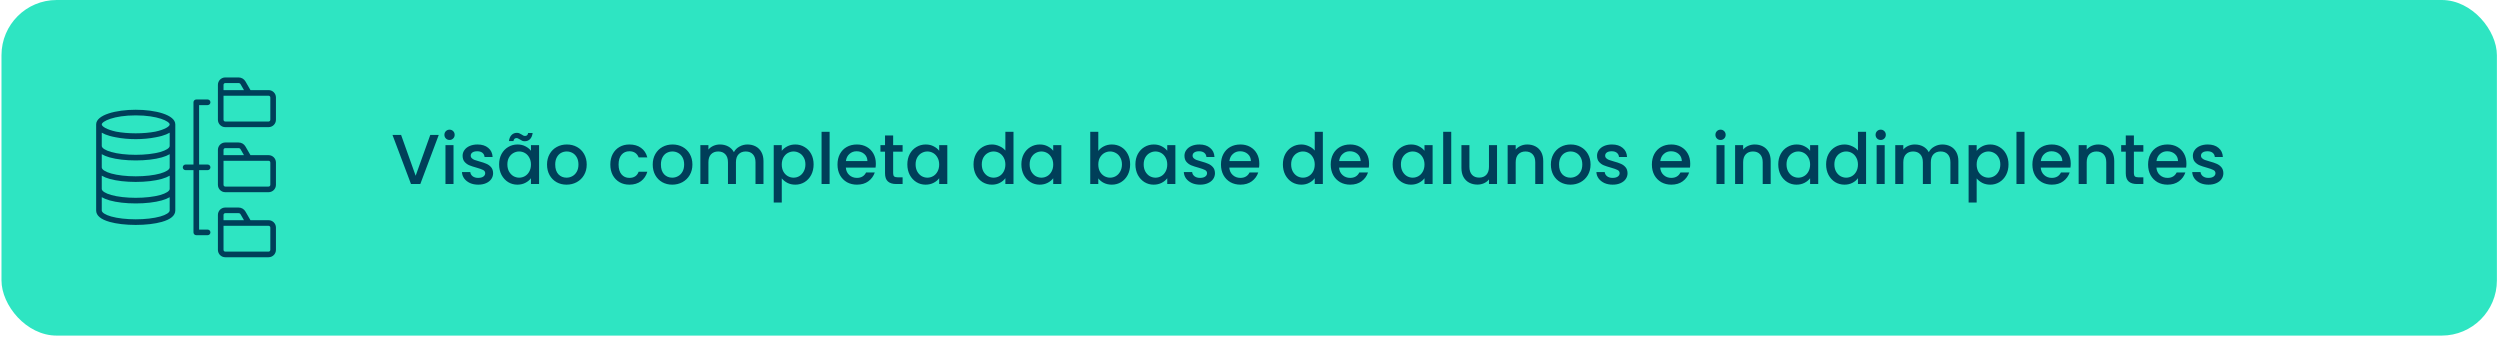 <svg xmlns="http://www.w3.org/2000/svg" width="501" height="68" viewBox="0 0 501 68" fill="none"><rect x="0.299" width="500.079" height="67.252" rx="11.06" fill="#2EE5C2"></rect><g clip-path="url(#clip0_1979_8043)"><path d="M39.898 21.062V32.972H41.607C41.918 32.972 42.17 33.224 42.17 33.535C42.17 33.846 41.918 34.098 41.607 34.098H39.898V46.008H41.607C41.918 46.008 42.17 46.26 42.17 46.571C42.17 46.882 41.918 47.134 41.607 47.134H39.335C39.024 47.134 38.772 46.882 38.772 46.571V34.098H37.192C36.881 34.098 36.629 33.846 36.629 33.535C36.629 33.224 36.881 32.972 37.192 32.972H38.772V20.5C38.772 20.189 39.024 19.936 39.335 19.936H41.607C41.918 19.936 42.17 20.189 42.17 20.5C42.17 20.81 41.918 21.062 41.607 21.062H39.898ZM55.298 45.602V50.077C55.298 50.889 54.637 51.55 53.825 51.55H45.142C44.33 51.55 43.669 50.889 43.669 50.077V43.064C43.669 42.252 44.33 41.591 45.142 41.591H47.806C48.383 41.591 48.9 41.889 49.188 42.389L50.194 44.129H53.825C54.637 44.129 55.298 44.789 55.298 45.602ZM44.795 43.064V44.129H48.894L48.214 42.952C48.125 42.798 47.984 42.717 47.806 42.717H45.142C44.951 42.717 44.795 42.873 44.795 43.064ZM54.172 45.602C54.172 45.41 54.016 45.255 53.825 45.255H44.795V50.077C44.795 50.269 44.951 50.424 45.142 50.424H53.825C54.016 50.424 54.172 50.269 54.172 50.077V45.602H54.172ZM55.298 19.53V24.006C55.298 24.818 54.637 25.479 53.825 25.479H45.142C44.33 25.479 43.669 24.818 43.669 24.006V16.993C43.669 16.181 44.33 15.52 45.142 15.52H47.806C48.383 15.52 48.9 15.818 49.188 16.317L50.194 18.058H53.825C54.637 18.058 55.298 18.718 55.298 19.53ZM44.795 16.993V18.058H48.894L48.214 16.881C48.125 16.727 47.984 16.646 47.806 16.646H45.142C44.951 16.646 44.795 16.802 44.795 16.993ZM54.172 19.53C54.172 19.339 54.016 19.183 53.825 19.183H44.795V24.006C44.795 24.197 44.951 24.353 45.142 24.353H53.825C54.016 24.353 54.172 24.197 54.172 24.006V19.53H54.172ZM55.298 32.566V37.042C55.298 37.854 54.637 38.515 53.825 38.515H45.142C44.33 38.515 43.669 37.854 43.669 37.042V30.029C43.669 29.216 44.33 28.556 45.142 28.556H47.806C48.383 28.556 48.9 28.854 49.188 29.353L50.194 31.093H53.825C54.637 31.093 55.298 31.754 55.298 32.566ZM44.795 30.029V31.093H48.894L48.214 29.917C48.125 29.763 47.984 29.682 47.806 29.682H45.142C44.951 29.682 44.795 29.837 44.795 30.029ZM54.172 32.566C54.172 32.375 54.016 32.219 53.825 32.219H44.795V37.042C44.795 37.233 44.951 37.389 45.142 37.389H53.825C54.016 37.389 54.172 37.233 54.172 37.042V32.566H54.172ZM35.13 24.939V42.173C35.13 43.189 34.218 43.962 32.418 44.47C31.033 44.861 29.18 45.076 27.199 45.076C25.218 45.076 23.365 44.861 21.98 44.47C20.18 43.962 19.268 43.189 19.268 42.173V24.939V24.939V24.939C19.268 23.006 23.258 21.994 27.199 21.994C31.14 21.994 35.13 23.006 35.13 24.939ZM20.393 24.939V24.939C20.394 25.337 21.39 25.976 23.272 26.381C24.409 26.597 25.786 26.717 27.199 26.717C28.612 26.717 29.988 26.597 31.126 26.381C33.008 25.976 34.004 25.337 34.004 24.939C34.004 24.939 34.004 24.939 34.004 24.939C34.004 24.322 31.602 23.12 27.199 23.12C22.796 23.12 20.394 24.322 20.393 24.939ZM34.004 42.173V39.517C33.589 39.765 33.06 39.98 32.418 40.162C31.033 40.553 29.18 40.768 27.199 40.768C25.218 40.768 23.365 40.553 21.98 40.162C21.338 39.98 20.809 39.765 20.393 39.517V42.173C20.393 42.592 21.119 43.057 22.286 43.386C23.556 43.745 25.346 43.95 27.199 43.95C29.052 43.95 30.843 43.745 32.112 43.386C33.279 43.057 34.004 42.592 34.004 42.173ZM34.004 37.864V35.209C33.589 35.456 33.06 35.672 32.418 35.853C31.033 36.244 29.18 36.459 27.199 36.459C25.218 36.459 23.365 36.244 21.98 35.853C21.338 35.672 20.809 35.456 20.393 35.208V37.864C20.393 38.283 21.119 38.748 22.286 39.078C23.556 39.436 25.346 39.642 27.199 39.642C29.052 39.642 30.843 39.436 32.112 39.078C33.279 38.748 34.004 38.283 34.004 37.864ZM34.004 33.556V30.9C33.589 31.148 33.06 31.363 32.418 31.545C31.033 31.936 29.18 32.151 27.199 32.151C25.218 32.151 23.365 31.936 21.98 31.545C21.338 31.363 20.809 31.148 20.393 30.9V33.556C20.393 33.975 21.119 34.44 22.286 34.77C23.555 35.128 25.346 35.334 27.199 35.334C29.052 35.334 30.843 35.128 32.112 34.77C33.279 34.44 34.004 33.975 34.004 33.556ZM34.004 29.247V26.591C33.589 26.839 33.06 27.055 32.418 27.236C32.04 27.343 31.626 27.436 31.186 27.516C29.967 27.76 28.58 27.884 27.199 27.884C25.818 27.884 24.431 27.76 23.212 27.515C22.771 27.436 22.358 27.343 21.98 27.236C21.338 27.055 20.809 26.839 20.393 26.591V29.247C20.393 29.666 21.119 30.131 22.286 30.461C23.555 30.82 25.346 31.025 27.199 31.025C29.052 31.025 30.843 30.82 32.112 30.461C33.279 30.131 34.004 29.666 34.004 29.247Z" fill="#003F59"></path></g><path d="M87.924 27.045L84.231 36.878H82.363L78.656 27.045H80.382L83.297 35.223L86.226 27.045H87.924ZM90.093 28.05C89.801 28.05 89.555 27.951 89.357 27.753C89.159 27.555 89.06 27.309 89.06 27.017C89.06 26.725 89.159 26.479 89.357 26.281C89.555 26.083 89.801 25.984 90.093 25.984C90.376 25.984 90.617 26.083 90.815 26.281C91.013 26.479 91.112 26.725 91.112 27.017C91.112 27.309 91.013 27.555 90.815 27.753C90.617 27.951 90.376 28.05 90.093 28.05ZM90.885 29.083V36.878H89.272V29.083H90.885ZM95.833 37.006C95.219 37.006 94.668 36.897 94.177 36.68C93.696 36.454 93.314 36.152 93.031 35.775C92.748 35.388 92.597 34.959 92.579 34.487H94.248C94.276 34.818 94.432 35.096 94.715 35.322C95.007 35.539 95.37 35.648 95.804 35.648C96.257 35.648 96.606 35.563 96.851 35.393C97.106 35.214 97.233 34.987 97.233 34.714C97.233 34.421 97.092 34.204 96.809 34.063C96.535 33.921 96.097 33.766 95.493 33.596C94.908 33.436 94.432 33.28 94.064 33.129C93.696 32.978 93.376 32.747 93.102 32.436C92.838 32.125 92.706 31.714 92.706 31.205C92.706 30.79 92.828 30.413 93.074 30.073C93.319 29.724 93.668 29.451 94.121 29.253C94.583 29.054 95.111 28.955 95.705 28.955C96.592 28.955 97.304 29.182 97.842 29.634C98.389 30.078 98.681 30.686 98.719 31.46H97.106C97.078 31.111 96.936 30.832 96.681 30.625C96.427 30.417 96.082 30.314 95.649 30.314C95.224 30.314 94.899 30.394 94.672 30.554C94.446 30.715 94.333 30.927 94.333 31.191C94.333 31.398 94.408 31.573 94.559 31.714C94.71 31.856 94.894 31.969 95.111 32.054C95.328 32.129 95.649 32.228 96.073 32.351C96.639 32.502 97.101 32.657 97.46 32.818C97.828 32.969 98.144 33.195 98.408 33.497C98.672 33.799 98.808 34.2 98.818 34.7C98.818 35.143 98.695 35.539 98.45 35.888C98.205 36.237 97.856 36.511 97.403 36.709C96.96 36.907 96.436 37.006 95.833 37.006ZM100.023 32.945C100.023 32.162 100.183 31.469 100.504 30.865C100.834 30.262 101.277 29.795 101.834 29.465C102.4 29.125 103.022 28.955 103.702 28.955C104.315 28.955 104.848 29.078 105.3 29.323C105.762 29.559 106.13 29.856 106.404 30.215V29.083H108.031V36.878H106.404V35.718C106.13 36.086 105.758 36.393 105.286 36.638C104.815 36.883 104.277 37.006 103.673 37.006C103.004 37.006 102.39 36.836 101.834 36.496C101.277 36.147 100.834 35.666 100.504 35.053C100.183 34.431 100.023 33.728 100.023 32.945ZM106.404 32.974C106.404 32.436 106.291 31.969 106.064 31.573C105.847 31.177 105.56 30.875 105.201 30.667C104.843 30.46 104.456 30.356 104.041 30.356C103.626 30.356 103.239 30.46 102.881 30.667C102.523 30.865 102.23 31.163 102.004 31.559C101.787 31.945 101.678 32.408 101.678 32.945C101.678 33.483 101.787 33.954 102.004 34.36C102.23 34.766 102.523 35.077 102.881 35.294C103.249 35.501 103.636 35.605 104.041 35.605C104.456 35.605 104.843 35.501 105.201 35.294C105.56 35.086 105.847 34.785 106.064 34.388C106.291 33.983 106.404 33.511 106.404 32.974ZM101.99 28.276C102.065 27.729 102.244 27.319 102.527 27.045C102.81 26.762 103.164 26.621 103.588 26.621C103.768 26.621 103.923 26.649 104.055 26.706C104.187 26.762 104.348 26.847 104.536 26.96C104.678 27.055 104.796 27.125 104.89 27.173C104.994 27.22 105.107 27.243 105.23 27.243C105.39 27.243 105.522 27.196 105.626 27.102C105.739 26.998 105.81 26.847 105.838 26.649H106.743C106.668 27.196 106.489 27.611 106.206 27.894C105.923 28.168 105.569 28.305 105.145 28.305C104.965 28.305 104.805 28.276 104.664 28.22C104.522 28.154 104.367 28.064 104.197 27.951C104.027 27.847 103.895 27.776 103.801 27.739C103.716 27.692 103.617 27.668 103.503 27.668C103.343 27.668 103.206 27.72 103.093 27.823C102.989 27.927 102.923 28.078 102.895 28.276H101.99ZM113.531 37.006C112.795 37.006 112.13 36.841 111.536 36.511C110.942 36.171 110.475 35.699 110.135 35.096C109.796 34.483 109.626 33.775 109.626 32.974C109.626 32.181 109.8 31.479 110.149 30.865C110.498 30.252 110.975 29.781 111.578 29.451C112.182 29.12 112.856 28.955 113.602 28.955C114.347 28.955 115.021 29.12 115.625 29.451C116.228 29.781 116.705 30.252 117.054 30.865C117.403 31.479 117.577 32.181 117.577 32.974C117.577 33.766 117.398 34.468 117.04 35.082C116.681 35.695 116.191 36.171 115.568 36.511C114.955 36.841 114.276 37.006 113.531 37.006ZM113.531 35.605C113.946 35.605 114.333 35.506 114.691 35.308C115.059 35.11 115.356 34.813 115.582 34.417C115.809 34.02 115.922 33.539 115.922 32.974C115.922 32.408 115.813 31.931 115.597 31.544C115.38 31.148 115.092 30.851 114.733 30.653C114.375 30.455 113.988 30.356 113.573 30.356C113.158 30.356 112.772 30.455 112.413 30.653C112.064 30.851 111.786 31.148 111.578 31.544C111.371 31.931 111.267 32.408 111.267 32.974C111.267 33.813 111.479 34.464 111.904 34.926C112.338 35.379 112.88 35.605 113.531 35.605ZM122.309 32.974C122.309 32.172 122.47 31.469 122.79 30.865C123.12 30.252 123.573 29.781 124.149 29.451C124.724 29.12 125.384 28.955 126.129 28.955C127.073 28.955 127.851 29.182 128.464 29.634C129.086 30.078 129.506 30.715 129.723 31.544H127.983C127.841 31.158 127.615 30.856 127.304 30.639C126.992 30.422 126.601 30.314 126.129 30.314C125.469 30.314 124.941 30.549 124.545 31.021C124.158 31.483 123.965 32.134 123.965 32.974C123.965 33.813 124.158 34.468 124.545 34.94C124.941 35.412 125.469 35.648 126.129 35.648C127.063 35.648 127.681 35.237 127.983 34.417H129.723C129.497 35.209 129.072 35.841 128.45 36.312C127.827 36.775 127.054 37.006 126.129 37.006C125.384 37.006 124.724 36.841 124.149 36.511C123.573 36.171 123.12 35.699 122.79 35.096C122.47 34.483 122.309 33.775 122.309 32.974ZM134.712 37.006C133.976 37.006 133.311 36.841 132.717 36.511C132.123 36.171 131.656 35.699 131.316 35.096C130.977 34.483 130.807 33.775 130.807 32.974C130.807 32.181 130.981 31.479 131.33 30.865C131.679 30.252 132.156 29.781 132.759 29.451C133.363 29.12 134.037 28.955 134.783 28.955C135.528 28.955 136.202 29.12 136.806 29.451C137.409 29.781 137.886 30.252 138.235 30.865C138.584 31.479 138.758 32.181 138.758 32.974C138.758 33.766 138.579 34.468 138.221 35.082C137.862 35.695 137.372 36.171 136.749 36.511C136.136 36.841 135.457 37.006 134.712 37.006ZM134.712 35.605C135.127 35.605 135.514 35.506 135.872 35.308C136.24 35.11 136.537 34.813 136.763 34.417C136.99 34.02 137.103 33.539 137.103 32.974C137.103 32.408 136.994 31.931 136.777 31.544C136.561 31.148 136.273 30.851 135.914 30.653C135.556 30.455 135.169 30.356 134.754 30.356C134.339 30.356 133.953 30.455 133.594 30.653C133.245 30.851 132.967 31.148 132.759 31.544C132.552 31.931 132.448 32.408 132.448 32.974C132.448 33.813 132.66 34.464 133.085 34.926C133.519 35.379 134.061 35.605 134.712 35.605ZM149.79 28.955C150.403 28.955 150.95 29.083 151.431 29.337C151.921 29.592 152.303 29.969 152.577 30.469C152.86 30.969 153.001 31.573 153.001 32.28V36.878H151.403V32.521C151.403 31.823 151.228 31.29 150.879 30.922C150.53 30.545 150.054 30.356 149.45 30.356C148.846 30.356 148.365 30.545 148.007 30.922C147.658 31.29 147.483 31.823 147.483 32.521V36.878H145.885V32.521C145.885 31.823 145.71 31.29 145.361 30.922C145.012 30.545 144.536 30.356 143.932 30.356C143.329 30.356 142.848 30.545 142.489 30.922C142.14 31.29 141.966 31.823 141.966 32.521V36.878H140.353V29.083H141.966V29.974C142.23 29.653 142.565 29.403 142.97 29.224C143.376 29.045 143.81 28.955 144.272 28.955C144.894 28.955 145.451 29.087 145.941 29.352C146.432 29.616 146.809 29.998 147.073 30.497C147.309 30.026 147.677 29.653 148.177 29.38C148.677 29.097 149.214 28.955 149.79 28.955ZM156.667 30.229C156.94 29.87 157.313 29.569 157.784 29.323C158.256 29.078 158.789 28.955 159.383 28.955C160.062 28.955 160.68 29.125 161.236 29.465C161.802 29.795 162.246 30.262 162.566 30.865C162.887 31.469 163.047 32.162 163.047 32.945C163.047 33.728 162.887 34.431 162.566 35.053C162.246 35.666 161.802 36.147 161.236 36.496C160.68 36.836 160.062 37.006 159.383 37.006C158.789 37.006 158.261 36.888 157.798 36.652C157.336 36.407 156.959 36.105 156.667 35.747V40.585H155.054V29.083H156.667V30.229ZM161.406 32.945C161.406 32.408 161.293 31.945 161.067 31.559C160.85 31.163 160.557 30.865 160.189 30.667C159.831 30.46 159.444 30.356 159.029 30.356C158.624 30.356 158.237 30.46 157.869 30.667C157.511 30.875 157.218 31.177 156.992 31.573C156.775 31.969 156.667 32.436 156.667 32.974C156.667 33.511 156.775 33.983 156.992 34.388C157.218 34.785 157.511 35.086 157.869 35.294C158.237 35.501 158.624 35.605 159.029 35.605C159.444 35.605 159.831 35.501 160.189 35.294C160.557 35.077 160.85 34.766 161.067 34.36C161.293 33.954 161.406 33.483 161.406 32.945ZM166.255 26.409V36.878H164.642V26.409H166.255ZM175.518 32.79C175.518 33.082 175.499 33.346 175.461 33.582H169.505C169.552 34.204 169.783 34.704 170.198 35.082C170.613 35.459 171.122 35.648 171.726 35.648C172.594 35.648 173.207 35.284 173.565 34.558H175.306C175.07 35.275 174.641 35.864 174.018 36.327C173.405 36.779 172.641 37.006 171.726 37.006C170.981 37.006 170.311 36.841 169.717 36.511C169.132 36.171 168.67 35.699 168.33 35.096C168 34.483 167.835 33.775 167.835 32.974C167.835 32.172 167.996 31.469 168.316 30.865C168.646 30.252 169.104 29.781 169.689 29.451C170.283 29.12 170.962 28.955 171.726 28.955C172.462 28.955 173.117 29.116 173.693 29.436C174.268 29.757 174.716 30.21 175.037 30.795C175.357 31.37 175.518 32.035 175.518 32.79ZM173.834 32.28C173.825 31.686 173.613 31.21 173.198 30.851C172.782 30.493 172.268 30.314 171.655 30.314C171.099 30.314 170.623 30.493 170.226 30.851C169.83 31.2 169.594 31.677 169.519 32.28H173.834ZM178.987 30.398V34.714C178.987 35.006 179.053 35.218 179.185 35.35C179.326 35.473 179.562 35.534 179.892 35.534H180.883V36.878H179.609C178.883 36.878 178.327 36.709 177.94 36.369C177.553 36.029 177.36 35.478 177.36 34.714V30.398H176.44V29.083H177.36V27.144H178.987V29.083H180.883V30.398H178.987ZM181.832 32.945C181.832 32.162 181.992 31.469 182.313 30.865C182.643 30.262 183.086 29.795 183.643 29.465C184.209 29.125 184.831 28.955 185.51 28.955C186.123 28.955 186.656 29.078 187.109 29.323C187.571 29.559 187.939 29.856 188.212 30.215V29.083H189.84V36.878H188.212V35.718C187.939 36.086 187.566 36.393 187.095 36.638C186.623 36.883 186.086 37.006 185.482 37.006C184.812 37.006 184.199 36.836 183.643 36.496C183.086 36.147 182.643 35.666 182.313 35.053C181.992 34.431 181.832 33.728 181.832 32.945ZM188.212 32.974C188.212 32.436 188.099 31.969 187.873 31.573C187.656 31.177 187.368 30.875 187.01 30.667C186.651 30.46 186.265 30.356 185.85 30.356C185.435 30.356 185.048 30.46 184.69 30.667C184.331 30.865 184.039 31.163 183.812 31.559C183.595 31.945 183.487 32.408 183.487 32.945C183.487 33.483 183.595 33.954 183.812 34.36C184.039 34.766 184.331 35.077 184.69 35.294C185.057 35.501 185.444 35.605 185.85 35.605C186.265 35.605 186.651 35.501 187.01 35.294C187.368 35.086 187.656 34.785 187.873 34.388C188.099 33.983 188.212 33.511 188.212 32.974ZM195.096 32.945C195.096 32.162 195.256 31.469 195.577 30.865C195.907 30.262 196.35 29.795 196.907 29.465C197.473 29.125 198.1 28.955 198.788 28.955C199.298 28.955 199.798 29.069 200.288 29.295C200.788 29.512 201.184 29.804 201.477 30.172V26.409H203.104V36.878H201.477V35.704C201.212 36.081 200.845 36.393 200.373 36.638C199.911 36.883 199.378 37.006 198.774 37.006C198.095 37.006 197.473 36.836 196.907 36.496C196.35 36.147 195.907 35.666 195.577 35.053C195.256 34.431 195.096 33.728 195.096 32.945ZM201.477 32.974C201.477 32.436 201.363 31.969 201.137 31.573C200.92 31.177 200.632 30.875 200.274 30.667C199.915 30.46 199.529 30.356 199.114 30.356C198.699 30.356 198.312 30.46 197.954 30.667C197.595 30.865 197.303 31.163 197.076 31.559C196.859 31.945 196.751 32.408 196.751 32.945C196.751 33.483 196.859 33.954 197.076 34.36C197.303 34.766 197.595 35.077 197.954 35.294C198.321 35.501 198.708 35.605 199.114 35.605C199.529 35.605 199.915 35.501 200.274 35.294C200.632 35.086 200.92 34.785 201.137 34.388C201.363 33.983 201.477 33.511 201.477 32.974ZM204.684 32.945C204.684 32.162 204.845 31.469 205.165 30.865C205.496 30.262 205.939 29.795 206.495 29.465C207.061 29.125 207.684 28.955 208.363 28.955C208.976 28.955 209.509 29.078 209.962 29.323C210.424 29.559 210.792 29.856 211.065 30.215V29.083H212.692V36.878H211.065V35.718C210.792 36.086 210.419 36.393 209.948 36.638C209.476 36.883 208.938 37.006 208.335 37.006C207.665 37.006 207.052 36.836 206.495 36.496C205.939 36.147 205.496 35.666 205.165 35.053C204.845 34.431 204.684 33.728 204.684 32.945ZM211.065 32.974C211.065 32.436 210.952 31.969 210.726 31.573C210.509 31.177 210.221 30.875 209.863 30.667C209.504 30.46 209.118 30.356 208.703 30.356C208.288 30.356 207.901 30.46 207.542 30.667C207.184 30.865 206.892 31.163 206.665 31.559C206.448 31.945 206.34 32.408 206.34 32.945C206.34 33.483 206.448 33.954 206.665 34.36C206.892 34.766 207.184 35.077 207.542 35.294C207.91 35.501 208.297 35.605 208.703 35.605C209.118 35.605 209.504 35.501 209.863 35.294C210.221 35.086 210.509 34.785 210.726 34.388C210.952 33.983 211.065 33.511 211.065 32.974ZM220.099 30.243C220.373 29.866 220.745 29.559 221.217 29.323C221.698 29.078 222.231 28.955 222.815 28.955C223.504 28.955 224.127 29.12 224.683 29.451C225.24 29.781 225.678 30.252 225.999 30.865C226.319 31.469 226.48 32.162 226.48 32.945C226.48 33.728 226.319 34.431 225.999 35.053C225.678 35.666 225.235 36.147 224.669 36.496C224.112 36.836 223.495 37.006 222.815 37.006C222.212 37.006 221.674 36.888 221.203 36.652C220.74 36.416 220.373 36.114 220.099 35.747V36.878H218.486V26.409H220.099V30.243ZM224.839 32.945C224.839 32.408 224.725 31.945 224.499 31.559C224.282 31.163 223.99 30.865 223.622 30.667C223.263 30.46 222.877 30.356 222.462 30.356C222.056 30.356 221.669 30.46 221.302 30.667C220.943 30.875 220.651 31.177 220.424 31.573C220.207 31.969 220.099 32.436 220.099 32.974C220.099 33.511 220.207 33.983 220.424 34.388C220.651 34.785 220.943 35.086 221.302 35.294C221.669 35.501 222.056 35.605 222.462 35.605C222.877 35.605 223.263 35.501 223.622 35.294C223.99 35.077 224.282 34.766 224.499 34.36C224.725 33.954 224.839 33.483 224.839 32.945ZM227.537 32.945C227.537 32.162 227.698 31.469 228.018 30.865C228.348 30.262 228.792 29.795 229.348 29.465C229.914 29.125 230.537 28.955 231.216 28.955C231.829 28.955 232.362 29.078 232.815 29.323C233.277 29.559 233.645 29.856 233.918 30.215V29.083H235.545V36.878H233.918V35.718C233.645 36.086 233.272 36.393 232.8 36.638C232.329 36.883 231.791 37.006 231.187 37.006C230.518 37.006 229.905 36.836 229.348 36.496C228.792 36.147 228.348 35.666 228.018 35.053C227.698 34.431 227.537 33.728 227.537 32.945ZM233.918 32.974C233.918 32.436 233.805 31.969 233.579 31.573C233.362 31.177 233.074 30.875 232.715 30.667C232.357 30.46 231.97 30.356 231.555 30.356C231.14 30.356 230.754 30.46 230.395 30.667C230.037 30.865 229.744 31.163 229.518 31.559C229.301 31.945 229.193 32.408 229.193 32.945C229.193 33.483 229.301 33.954 229.518 34.36C229.744 34.766 230.037 35.077 230.395 35.294C230.763 35.501 231.15 35.605 231.555 35.605C231.97 35.605 232.357 35.501 232.715 35.294C233.074 35.086 233.362 34.785 233.579 34.388C233.805 33.983 233.918 33.511 233.918 32.974ZM240.493 37.006C239.88 37.006 239.328 36.897 238.838 36.68C238.357 36.454 237.975 36.152 237.692 35.775C237.409 35.388 237.258 34.959 237.239 34.487H238.909C238.937 34.818 239.093 35.096 239.376 35.322C239.668 35.539 240.031 35.648 240.465 35.648C240.918 35.648 241.267 35.563 241.512 35.393C241.767 35.214 241.894 34.987 241.894 34.714C241.894 34.421 241.752 34.204 241.47 34.063C241.196 33.921 240.757 33.766 240.154 33.596C239.569 33.436 239.093 33.28 238.725 33.129C238.357 32.978 238.036 32.747 237.763 32.436C237.499 32.125 237.367 31.714 237.367 31.205C237.367 30.79 237.489 30.413 237.734 30.073C237.98 29.724 238.329 29.451 238.781 29.253C239.244 29.054 239.772 28.955 240.366 28.955C241.253 28.955 241.965 29.182 242.502 29.634C243.049 30.078 243.342 30.686 243.38 31.46H241.767C241.738 31.111 241.597 30.832 241.342 30.625C241.088 30.417 240.743 30.314 240.309 30.314C239.885 30.314 239.56 30.394 239.333 30.554C239.107 30.715 238.994 30.927 238.994 31.191C238.994 31.398 239.069 31.573 239.22 31.714C239.371 31.856 239.555 31.969 239.772 32.054C239.989 32.129 240.309 32.228 240.734 32.351C241.3 32.502 241.762 32.657 242.12 32.818C242.488 32.969 242.804 33.195 243.068 33.497C243.332 33.799 243.469 34.2 243.479 34.7C243.479 35.143 243.356 35.539 243.111 35.888C242.865 36.237 242.516 36.511 242.064 36.709C241.62 36.907 241.097 37.006 240.493 37.006ZM252.366 32.79C252.366 33.082 252.347 33.346 252.31 33.582H246.353C246.4 34.204 246.631 34.704 247.046 35.082C247.461 35.459 247.971 35.648 248.574 35.648C249.442 35.648 250.055 35.284 250.414 34.558H252.154C251.918 35.275 251.489 35.864 250.867 36.327C250.253 36.779 249.489 37.006 248.574 37.006C247.829 37.006 247.16 36.841 246.565 36.511C245.981 36.171 245.518 35.699 245.179 35.096C244.849 34.483 244.684 33.775 244.684 32.974C244.684 32.172 244.844 31.469 245.165 30.865C245.495 30.252 245.952 29.781 246.537 29.451C247.131 29.12 247.81 28.955 248.574 28.955C249.31 28.955 249.966 29.116 250.541 29.436C251.116 29.757 251.565 30.21 251.885 30.795C252.206 31.37 252.366 32.035 252.366 32.79ZM250.683 32.28C250.673 31.686 250.461 31.21 250.046 30.851C249.631 30.493 249.117 30.314 248.504 30.314C247.947 30.314 247.471 30.493 247.075 30.851C246.679 31.2 246.443 31.677 246.367 32.28H250.683ZM257.091 32.945C257.091 32.162 257.251 31.469 257.572 30.865C257.902 30.262 258.346 29.795 258.902 29.465C259.468 29.125 260.095 28.955 260.784 28.955C261.293 28.955 261.793 29.069 262.284 29.295C262.783 29.512 263.18 29.804 263.472 30.172V26.409H265.099V36.878H263.472V35.704C263.208 36.081 262.84 36.393 262.368 36.638C261.906 36.883 261.373 37.006 260.77 37.006C260.091 37.006 259.468 36.836 258.902 36.496C258.346 36.147 257.902 35.666 257.572 35.053C257.251 34.431 257.091 33.728 257.091 32.945ZM263.472 32.974C263.472 32.436 263.359 31.969 263.132 31.573C262.915 31.177 262.628 30.875 262.269 30.667C261.911 30.46 261.524 30.356 261.109 30.356C260.694 30.356 260.307 30.46 259.949 30.667C259.591 30.865 259.298 31.163 259.072 31.559C258.855 31.945 258.746 32.408 258.746 32.945C258.746 33.483 258.855 33.954 259.072 34.36C259.298 34.766 259.591 35.077 259.949 35.294C260.317 35.501 260.704 35.605 261.109 35.605C261.524 35.605 261.911 35.501 262.269 35.294C262.628 35.086 262.915 34.785 263.132 34.388C263.359 33.983 263.472 33.511 263.472 32.974ZM274.362 32.79C274.362 33.082 274.344 33.346 274.306 33.582H268.349C268.397 34.204 268.628 34.704 269.043 35.082C269.458 35.459 269.967 35.648 270.571 35.648C271.438 35.648 272.052 35.284 272.41 34.558H274.15C273.914 35.275 273.485 35.864 272.863 36.327C272.25 36.779 271.486 37.006 270.571 37.006C269.826 37.006 269.156 36.841 268.562 36.511C267.977 36.171 267.515 35.699 267.175 35.096C266.845 34.483 266.68 33.775 266.68 32.974C266.68 32.172 266.84 31.469 267.161 30.865C267.491 30.252 267.949 29.781 268.533 29.451C269.128 29.12 269.807 28.955 270.571 28.955C271.306 28.955 271.962 29.116 272.537 29.436C273.113 29.757 273.561 30.21 273.881 30.795C274.202 31.37 274.362 32.035 274.362 32.79ZM272.679 32.28C272.669 31.686 272.457 31.21 272.042 30.851C271.627 30.493 271.113 30.314 270.5 30.314C269.943 30.314 269.467 30.493 269.071 30.851C268.675 31.2 268.439 31.677 268.364 32.28H272.679ZM279.087 32.945C279.087 32.162 279.248 31.469 279.568 30.865C279.898 30.262 280.342 29.795 280.898 29.465C281.464 29.125 282.087 28.955 282.766 28.955C283.379 28.955 283.912 29.078 284.365 29.323C284.827 29.559 285.195 29.856 285.468 30.215V29.083H287.095V36.878H285.468V35.718C285.195 36.086 284.822 36.393 284.35 36.638C283.879 36.883 283.341 37.006 282.738 37.006C282.068 37.006 281.455 36.836 280.898 36.496C280.342 36.147 279.898 35.666 279.568 35.053C279.248 34.431 279.087 33.728 279.087 32.945ZM285.468 32.974C285.468 32.436 285.355 31.969 285.129 31.573C284.912 31.177 284.624 30.875 284.266 30.667C283.907 30.46 283.52 30.356 283.105 30.356C282.69 30.356 282.304 30.46 281.945 30.667C281.587 30.865 281.294 31.163 281.068 31.559C280.851 31.945 280.743 32.408 280.743 32.945C280.743 33.483 280.851 33.954 281.068 34.36C281.294 34.766 281.587 35.077 281.945 35.294C282.313 35.501 282.7 35.605 283.105 35.605C283.52 35.605 283.907 35.501 284.266 35.294C284.624 35.086 284.912 34.785 285.129 34.388C285.355 33.983 285.468 33.511 285.468 32.974ZM290.827 26.409V36.878H289.214V26.409H290.827ZM300.004 29.083V36.878H298.391V35.959C298.137 36.279 297.802 36.534 297.387 36.723C296.981 36.902 296.547 36.992 296.085 36.992C295.472 36.992 294.92 36.864 294.43 36.61C293.949 36.355 293.567 35.978 293.284 35.478C293.01 34.978 292.873 34.374 292.873 33.667V29.083H294.472V33.426C294.472 34.124 294.647 34.662 294.996 35.039C295.345 35.407 295.821 35.591 296.425 35.591C297.028 35.591 297.505 35.407 297.854 35.039C298.212 34.662 298.391 34.124 298.391 33.426V29.083H300.004ZM306.066 28.955C306.679 28.955 307.226 29.083 307.707 29.337C308.197 29.592 308.579 29.969 308.853 30.469C309.126 30.969 309.263 31.573 309.263 32.28V36.878H307.664V32.521C307.664 31.823 307.49 31.29 307.141 30.922C306.792 30.545 306.315 30.356 305.712 30.356C305.108 30.356 304.627 30.545 304.269 30.922C303.92 31.29 303.745 31.823 303.745 32.521V36.878H302.132V29.083H303.745V29.974C304.009 29.653 304.344 29.403 304.75 29.224C305.165 29.045 305.603 28.955 306.066 28.955ZM314.702 37.006C313.966 37.006 313.301 36.841 312.707 36.511C312.113 36.171 311.646 35.699 311.306 35.096C310.967 34.483 310.797 33.775 310.797 32.974C310.797 32.181 310.971 31.479 311.32 30.865C311.669 30.252 312.146 29.781 312.749 29.451C313.353 29.12 314.027 28.955 314.773 28.955C315.518 28.955 316.192 29.12 316.796 29.451C317.399 29.781 317.876 30.252 318.225 30.865C318.574 31.479 318.748 32.181 318.748 32.974C318.748 33.766 318.569 34.468 318.211 35.082C317.852 35.695 317.362 36.171 316.739 36.511C316.126 36.841 315.447 37.006 314.702 37.006ZM314.702 35.605C315.117 35.605 315.504 35.506 315.862 35.308C316.23 35.11 316.527 34.813 316.753 34.417C316.98 34.02 317.093 33.539 317.093 32.974C317.093 32.408 316.984 31.931 316.767 31.544C316.551 31.148 316.263 30.851 315.904 30.653C315.546 30.455 315.159 30.356 314.744 30.356C314.329 30.356 313.943 30.455 313.584 30.653C313.235 30.851 312.957 31.148 312.749 31.544C312.542 31.931 312.438 32.408 312.438 32.974C312.438 33.813 312.65 34.464 313.075 34.926C313.509 35.379 314.051 35.605 314.702 35.605ZM323.172 37.006C322.559 37.006 322.007 36.897 321.517 36.68C321.036 36.454 320.654 36.152 320.371 35.775C320.088 35.388 319.937 34.959 319.918 34.487H321.588C321.616 34.818 321.772 35.096 322.055 35.322C322.347 35.539 322.71 35.648 323.144 35.648C323.597 35.648 323.946 35.563 324.191 35.393C324.446 35.214 324.573 34.987 324.573 34.714C324.573 34.421 324.432 34.204 324.149 34.063C323.875 33.921 323.436 33.766 322.833 33.596C322.248 33.436 321.772 33.28 321.404 33.129C321.036 32.978 320.715 32.747 320.442 32.436C320.178 32.125 320.046 31.714 320.046 31.205C320.046 30.79 320.168 30.413 320.413 30.073C320.659 29.724 321.008 29.451 321.46 29.253C321.923 29.054 322.451 28.955 323.045 28.955C323.932 28.955 324.644 29.182 325.181 29.634C325.728 30.078 326.021 30.686 326.059 31.46H324.446C324.417 31.111 324.276 30.832 324.021 30.625C323.767 30.417 323.422 30.314 322.988 30.314C322.564 30.314 322.239 30.394 322.012 30.554C321.786 30.715 321.673 30.927 321.673 31.191C321.673 31.398 321.748 31.573 321.899 31.714C322.05 31.856 322.234 31.969 322.451 32.054C322.668 32.129 322.988 32.228 323.413 32.351C323.979 32.502 324.441 32.657 324.799 32.818C325.167 32.969 325.483 33.195 325.747 33.497C326.011 33.799 326.148 34.2 326.158 34.7C326.158 35.143 326.035 35.539 325.79 35.888C325.545 36.237 325.196 36.511 324.743 36.709C324.299 36.907 323.776 37.006 323.172 37.006ZM338.721 32.79C338.721 33.082 338.702 33.346 338.664 33.582H332.708C332.755 34.204 332.986 34.704 333.401 35.082C333.816 35.459 334.325 35.648 334.929 35.648C335.797 35.648 336.41 35.284 336.768 34.558H338.508C338.273 35.275 337.843 35.864 337.221 36.327C336.608 36.779 335.844 37.006 334.929 37.006C334.184 37.006 333.514 36.841 332.92 36.511C332.335 36.171 331.873 35.699 331.533 35.096C331.203 34.483 331.038 33.775 331.038 32.974C331.038 32.172 331.198 31.469 331.519 30.865C331.849 30.252 332.307 29.781 332.891 29.451C333.486 29.12 334.165 28.955 334.929 28.955C335.665 28.955 336.32 29.116 336.895 29.436C337.471 29.757 337.919 30.21 338.239 30.795C338.56 31.37 338.721 32.035 338.721 32.79ZM337.037 32.28C337.027 31.686 336.815 31.21 336.4 30.851C335.985 30.493 335.471 30.314 334.858 30.314C334.302 30.314 333.825 30.493 333.429 30.851C333.033 31.2 332.797 31.677 332.722 32.28H337.037ZM344.804 28.05C344.511 28.05 344.266 27.951 344.068 27.753C343.87 27.555 343.771 27.309 343.771 27.017C343.771 26.725 343.87 26.479 344.068 26.281C344.266 26.083 344.511 25.984 344.804 25.984C345.087 25.984 345.327 26.083 345.525 26.281C345.723 26.479 345.822 26.725 345.822 27.017C345.822 27.309 345.723 27.555 345.525 27.753C345.327 27.951 345.087 28.05 344.804 28.05ZM345.596 29.083V36.878H343.983V29.083H345.596ZM351.647 28.955C352.26 28.955 352.807 29.083 353.288 29.337C353.778 29.592 354.16 29.969 354.434 30.469C354.707 30.969 354.844 31.573 354.844 32.28V36.878H353.246V32.521C353.246 31.823 353.071 31.29 352.722 30.922C352.373 30.545 351.897 30.356 351.293 30.356C350.689 30.356 350.208 30.545 349.85 30.922C349.501 31.29 349.326 31.823 349.326 32.521V36.878H347.714V29.083H349.326V29.974C349.591 29.653 349.925 29.403 350.331 29.224C350.746 29.045 351.185 28.955 351.647 28.955ZM356.364 32.945C356.364 32.162 356.524 31.469 356.845 30.865C357.175 30.262 357.618 29.795 358.175 29.465C358.741 29.125 359.363 28.955 360.043 28.955C360.656 28.955 361.189 29.078 361.641 29.323C362.103 29.559 362.471 29.856 362.745 30.215V29.083H364.372V36.878H362.745V35.718C362.471 36.086 362.099 36.393 361.627 36.638C361.156 36.883 360.618 37.006 360.014 37.006C359.345 37.006 358.731 36.836 358.175 36.496C357.618 36.147 357.175 35.666 356.845 35.053C356.524 34.431 356.364 33.728 356.364 32.945ZM362.745 32.974C362.745 32.436 362.632 31.969 362.405 31.573C362.188 31.177 361.901 30.875 361.542 30.667C361.184 30.46 360.797 30.356 360.382 30.356C359.967 30.356 359.58 30.46 359.222 30.667C358.864 30.865 358.571 31.163 358.345 31.559C358.128 31.945 358.019 32.408 358.019 32.945C358.019 33.483 358.128 33.954 358.345 34.36C358.571 34.766 358.864 35.077 359.222 35.294C359.59 35.501 359.977 35.605 360.382 35.605C360.797 35.605 361.184 35.501 361.542 35.294C361.901 35.086 362.188 34.785 362.405 34.388C362.632 33.983 362.745 33.511 362.745 32.974ZM365.953 32.945C365.953 32.162 366.113 31.469 366.434 30.865C366.764 30.262 367.207 29.795 367.764 29.465C368.33 29.125 368.957 28.955 369.646 28.955C370.155 28.955 370.655 29.069 371.145 29.295C371.645 29.512 372.041 29.804 372.334 30.172V26.409H373.961V36.878H372.334V35.704C372.07 36.081 371.702 36.393 371.23 36.638C370.768 36.883 370.235 37.006 369.631 37.006C368.952 37.006 368.33 36.836 367.764 36.496C367.207 36.147 366.764 35.666 366.434 35.053C366.113 34.431 365.953 33.728 365.953 32.945ZM372.334 32.974C372.334 32.436 372.22 31.969 371.994 31.573C371.777 31.177 371.49 30.875 371.131 30.667C370.773 30.46 370.386 30.356 369.971 30.356C369.556 30.356 369.169 30.46 368.811 30.667C368.452 30.865 368.16 31.163 367.934 31.559C367.717 31.945 367.608 32.408 367.608 32.945C367.608 33.483 367.717 33.954 367.934 34.36C368.16 34.766 368.452 35.077 368.811 35.294C369.179 35.501 369.565 35.605 369.971 35.605C370.386 35.605 370.773 35.501 371.131 35.294C371.49 35.086 371.777 34.785 371.994 34.388C372.22 33.983 372.334 33.511 372.334 32.974ZM376.9 28.05C376.607 28.05 376.362 27.951 376.164 27.753C375.966 27.555 375.867 27.309 375.867 27.017C375.867 26.725 375.966 26.479 376.164 26.281C376.362 26.083 376.607 25.984 376.9 25.984C377.183 25.984 377.423 26.083 377.621 26.281C377.819 26.479 377.918 26.725 377.918 27.017C377.918 27.309 377.819 27.555 377.621 27.753C377.423 27.951 377.183 28.05 376.9 28.05ZM377.692 29.083V36.878H376.079V29.083H377.692ZM389.247 28.955C389.86 28.955 390.407 29.083 390.888 29.337C391.378 29.592 391.76 29.969 392.034 30.469C392.317 30.969 392.458 31.573 392.458 32.28V36.878H390.86V32.521C390.86 31.823 390.685 31.29 390.336 30.922C389.987 30.545 389.511 30.356 388.907 30.356C388.303 30.356 387.822 30.545 387.464 30.922C387.115 31.29 386.94 31.823 386.94 32.521V36.878H385.342V32.521C385.342 31.823 385.167 31.29 384.818 30.922C384.469 30.545 383.993 30.356 383.389 30.356C382.786 30.356 382.305 30.545 381.946 30.922C381.597 31.29 381.423 31.823 381.423 32.521V36.878H379.81V29.083H381.423V29.974C381.687 29.653 382.022 29.403 382.427 29.224C382.833 29.045 383.267 28.955 383.729 28.955C384.351 28.955 384.908 29.087 385.398 29.352C385.889 29.616 386.266 29.998 386.53 30.497C386.766 30.026 387.134 29.653 387.634 29.38C388.134 29.097 388.671 28.955 389.247 28.955ZM396.124 30.229C396.397 29.87 396.77 29.569 397.241 29.323C397.713 29.078 398.246 28.955 398.84 28.955C399.519 28.955 400.137 29.125 400.693 29.465C401.259 29.795 401.703 30.262 402.023 30.865C402.344 31.469 402.504 32.162 402.504 32.945C402.504 33.728 402.344 34.431 402.023 35.053C401.703 35.666 401.259 36.147 400.693 36.496C400.137 36.836 399.519 37.006 398.84 37.006C398.246 37.006 397.718 36.888 397.255 36.652C396.793 36.407 396.416 36.105 396.124 35.747V40.585H394.511V29.083H396.124V30.229ZM400.863 32.945C400.863 32.408 400.75 31.945 400.524 31.559C400.307 31.163 400.014 30.865 399.646 30.667C399.288 30.46 398.901 30.356 398.486 30.356C398.081 30.356 397.694 30.46 397.326 30.667C396.968 30.875 396.675 31.177 396.449 31.573C396.232 31.969 396.124 32.436 396.124 32.974C396.124 33.511 396.232 33.983 396.449 34.388C396.675 34.785 396.968 35.086 397.326 35.294C397.694 35.501 398.081 35.605 398.486 35.605C398.901 35.605 399.288 35.501 399.646 35.294C400.014 35.077 400.307 34.766 400.524 34.36C400.75 33.954 400.863 33.483 400.863 32.945ZM405.712 26.409V36.878H404.099V26.409H405.712ZM414.975 32.79C414.975 33.082 414.956 33.346 414.918 33.582H408.962C409.009 34.204 409.24 34.704 409.655 35.082C410.07 35.459 410.579 35.648 411.183 35.648C412.051 35.648 412.664 35.284 413.022 34.558H414.763C414.527 35.275 414.098 35.864 413.475 36.327C412.862 36.779 412.098 37.006 411.183 37.006C410.438 37.006 409.768 36.841 409.174 36.511C408.589 36.171 408.127 35.699 407.788 35.096C407.457 34.483 407.292 33.775 407.292 32.974C407.292 32.172 407.453 31.469 407.773 30.865C408.104 30.252 408.561 29.781 409.146 29.451C409.74 29.12 410.419 28.955 411.183 28.955C411.919 28.955 412.574 29.116 413.15 29.436C413.725 29.757 414.173 30.21 414.494 30.795C414.815 31.37 414.975 32.035 414.975 32.79ZM413.291 32.28C413.282 31.686 413.07 31.21 412.655 30.851C412.24 30.493 411.725 30.314 411.112 30.314C410.556 30.314 410.08 30.493 409.683 30.851C409.287 31.2 409.051 31.677 408.976 32.28H413.291ZM420.495 28.955C421.108 28.955 421.655 29.083 422.137 29.337C422.627 29.592 423.009 29.969 423.283 30.469C423.556 30.969 423.693 31.573 423.693 32.28V36.878H422.094V32.521C422.094 31.823 421.92 31.29 421.571 30.922C421.222 30.545 420.745 30.356 420.142 30.356C419.538 30.356 419.057 30.545 418.698 30.922C418.349 31.29 418.175 31.823 418.175 32.521V36.878H416.562V29.083H418.175V29.974C418.439 29.653 418.774 29.403 419.18 29.224C419.595 29.045 420.033 28.955 420.495 28.955ZM427.632 30.398V34.714C427.632 35.006 427.698 35.218 427.83 35.35C427.971 35.473 428.207 35.534 428.537 35.534H429.528V36.878H428.254C427.528 36.878 426.972 36.709 426.585 36.369C426.198 36.029 426.005 35.478 426.005 34.714V30.398H425.085V29.083H426.005V27.144H427.632V29.083H429.528V30.398H427.632ZM438.159 32.79C438.159 33.082 438.14 33.346 438.103 33.582H432.146C432.193 34.204 432.424 34.704 432.839 35.082C433.255 35.459 433.764 35.648 434.368 35.648C435.235 35.648 435.848 35.284 436.207 34.558H437.947C437.711 35.275 437.282 35.864 436.66 36.327C436.046 36.779 435.282 37.006 434.368 37.006C433.622 37.006 432.953 36.841 432.358 36.511C431.774 36.171 431.311 35.699 430.972 35.096C430.642 34.483 430.477 33.775 430.477 32.974C430.477 32.172 430.637 31.469 430.958 30.865C431.288 30.252 431.745 29.781 432.33 29.451C432.924 29.12 433.604 28.955 434.368 28.955C435.103 28.955 435.759 29.116 436.334 29.436C436.909 29.757 437.358 30.21 437.678 30.795C437.999 31.37 438.159 32.035 438.159 32.79ZM436.476 32.28C436.466 31.686 436.254 31.21 435.839 30.851C435.424 30.493 434.91 30.314 434.297 30.314C433.74 30.314 433.264 30.493 432.868 30.851C432.472 31.2 432.236 31.677 432.16 32.28H436.476ZM442.576 37.006C441.963 37.006 441.411 36.897 440.921 36.68C440.44 36.454 440.058 36.152 439.775 35.775C439.492 35.388 439.341 34.959 439.322 34.487H440.992C441.02 34.818 441.175 35.096 441.458 35.322C441.751 35.539 442.114 35.648 442.548 35.648C443.001 35.648 443.35 35.563 443.595 35.393C443.849 35.214 443.977 34.987 443.977 34.714C443.977 34.421 443.835 34.204 443.552 34.063C443.279 33.921 442.84 33.766 442.237 33.596C441.652 33.436 441.175 33.28 440.808 33.129C440.44 32.978 440.119 32.747 439.846 32.436C439.581 32.125 439.449 31.714 439.449 31.205C439.449 30.79 439.572 30.413 439.817 30.073C440.062 29.724 440.411 29.451 440.864 29.253C441.326 29.054 441.855 28.955 442.449 28.955C443.335 28.955 444.048 29.182 444.585 29.634C445.132 30.078 445.425 30.686 445.462 31.46H443.849C443.821 31.111 443.68 30.832 443.425 30.625C443.17 30.417 442.826 30.314 442.392 30.314C441.968 30.314 441.642 30.394 441.416 30.554C441.19 30.715 441.076 30.927 441.076 31.191C441.076 31.398 441.152 31.573 441.303 31.714C441.454 31.856 441.638 31.969 441.855 32.054C442.072 32.129 442.392 32.228 442.817 32.351C443.383 32.502 443.845 32.657 444.203 32.818C444.571 32.969 444.887 33.195 445.151 33.497C445.415 33.799 445.552 34.2 445.561 34.7C445.561 35.143 445.439 35.539 445.194 35.888C444.948 36.237 444.599 36.511 444.147 36.709C443.703 36.907 443.18 37.006 442.576 37.006Z" fill="#003F59"></path><defs><clipPath id="clip0_1979_8043"><rect width="36.03" height="36.03" fill="white" transform="translate(19.268 15.52)"></rect></clipPath></defs></svg>